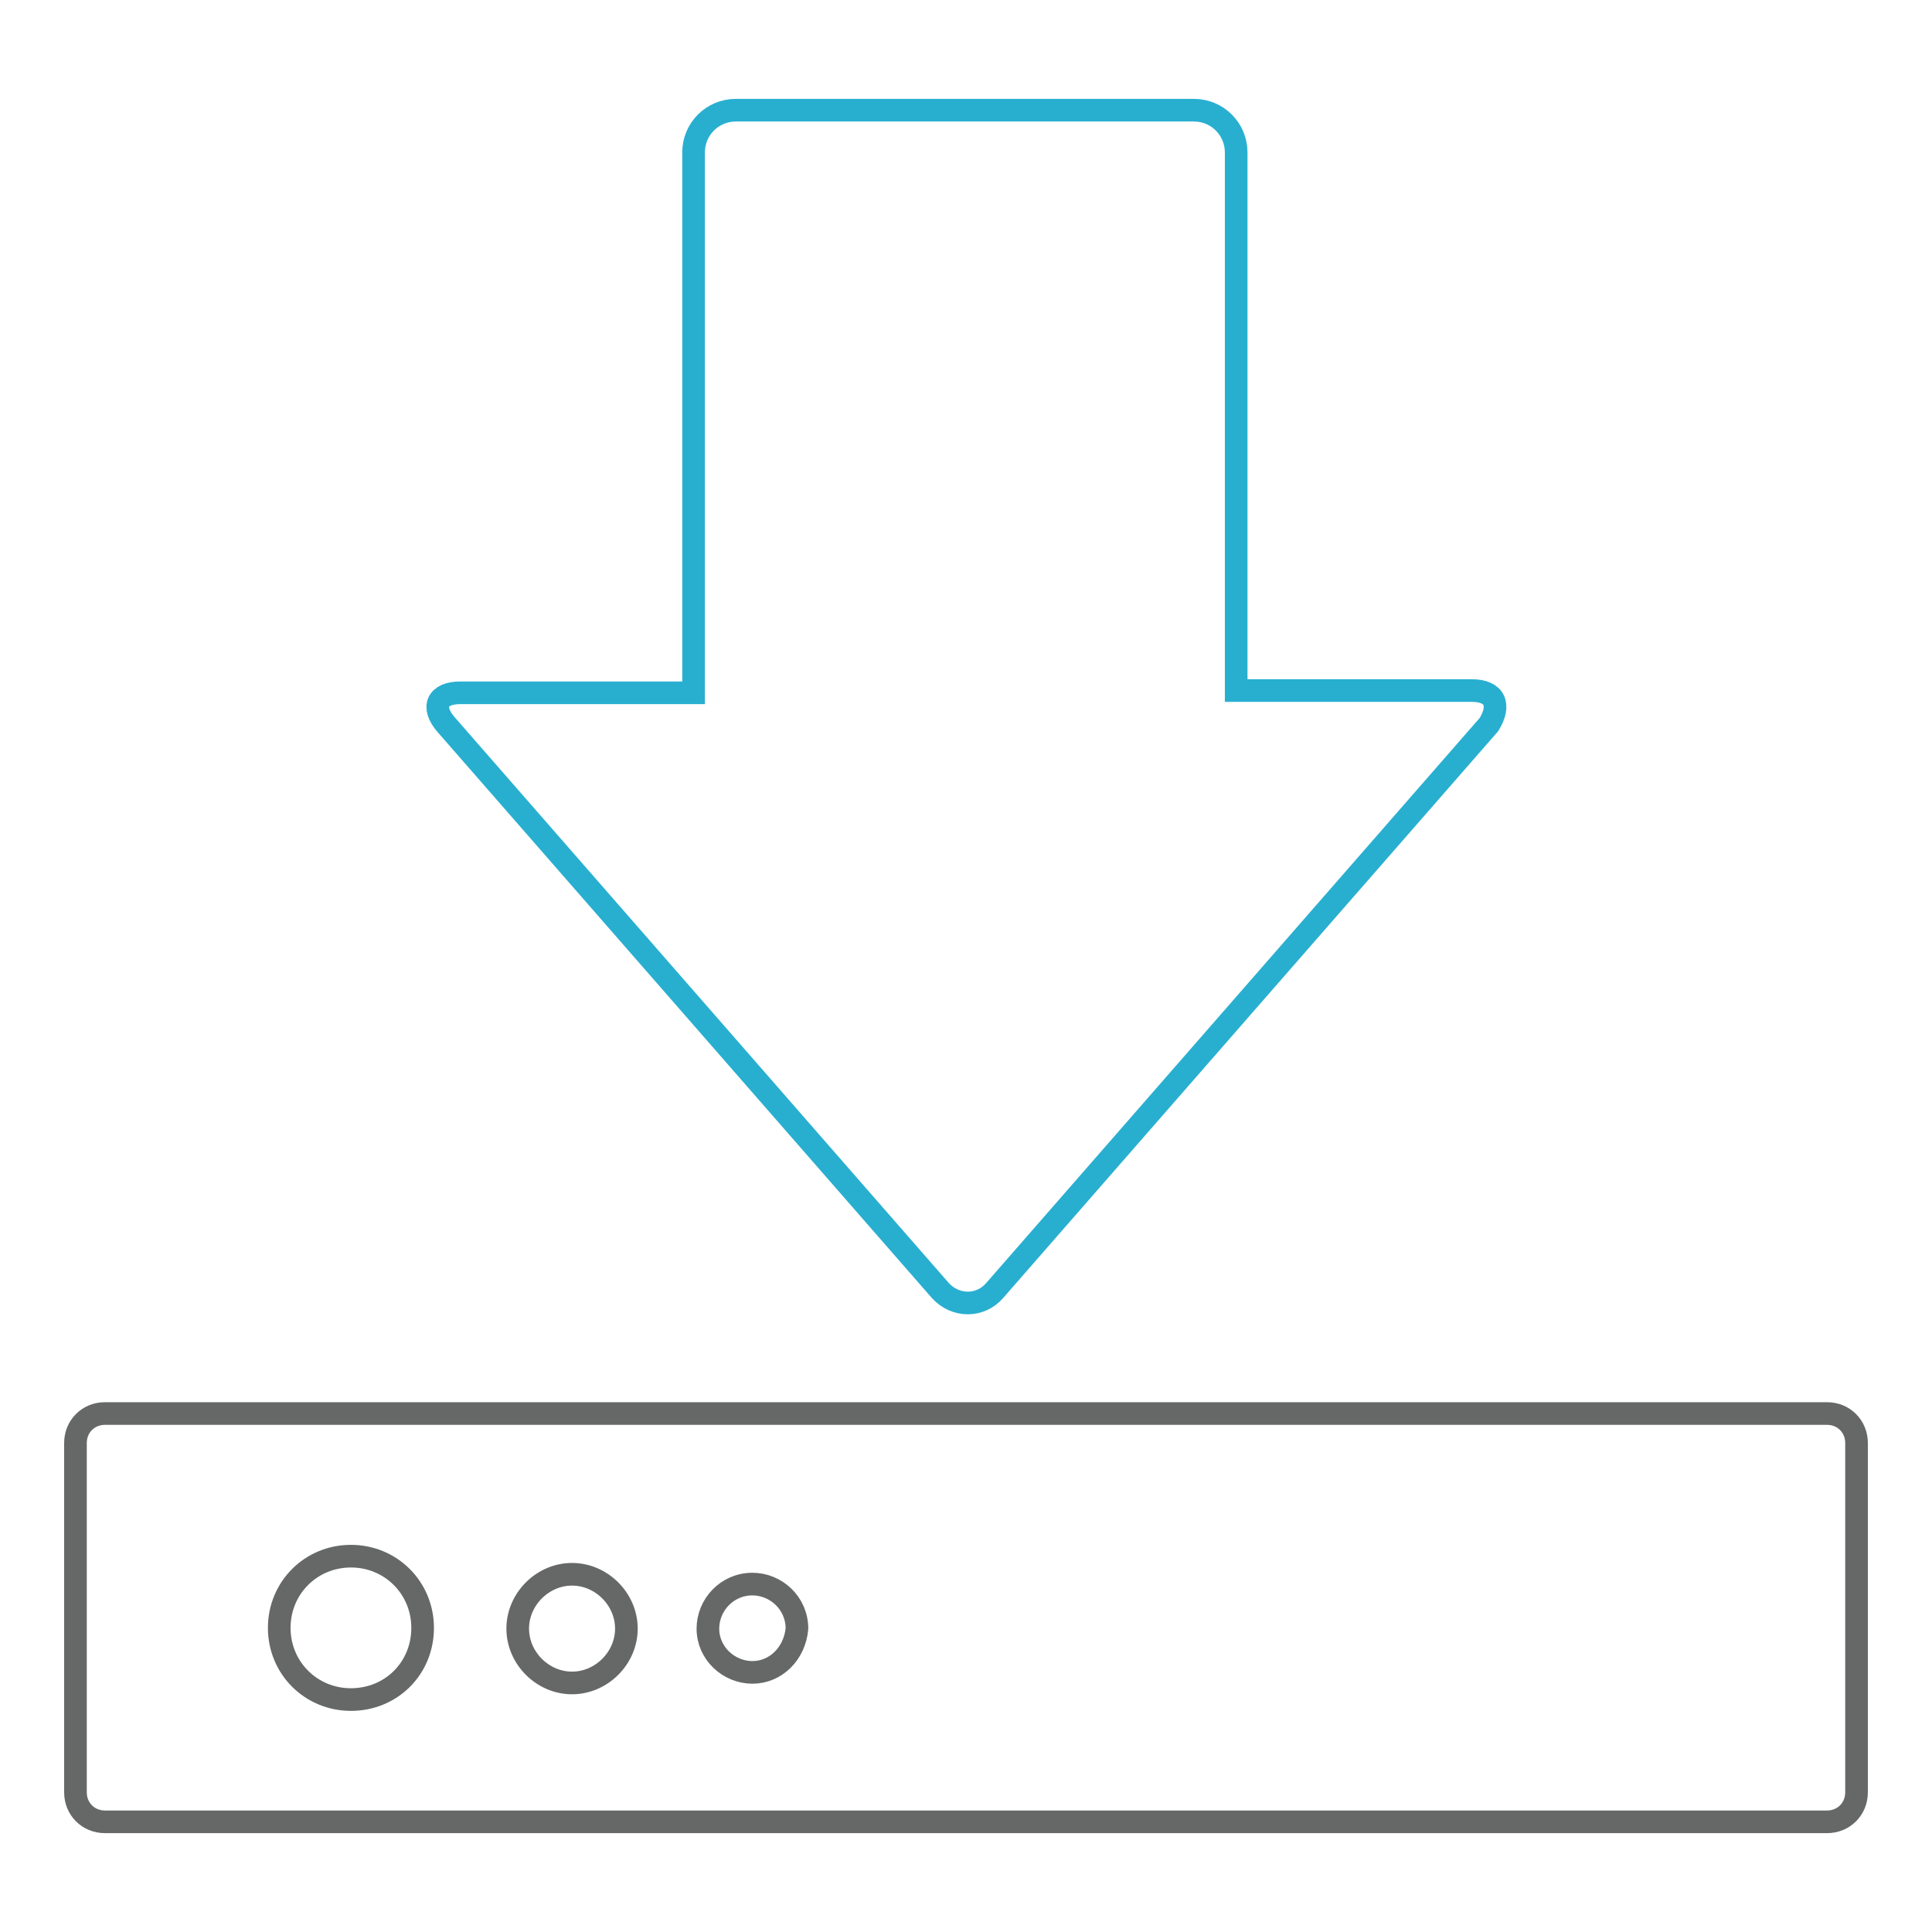 <?xml version="1.0" encoding="utf-8"?>
<!-- Svg Vector Icons : http://www.onlinewebfonts.com/icon -->
<!DOCTYPE svg PUBLIC "-//W3C//DTD SVG 1.1//EN" "http://www.w3.org/Graphics/SVG/1.1/DTD/svg11.dtd">
<svg version="1.1" xmlns="http://www.w3.org/2000/svg" xmlns:xlink="http://www.w3.org/1999/xlink" x="0px" y="0px" viewBox="0 0 256 256" enable-background="new 0 0 256 256" xml:space="preserve">
<g> <path stroke-width="3" fill-opacity="0" stroke="#28afd0"  d="M195,91.5h-31.2V20.2c0-3.1-2.5-5.6-5.6-5.6H97.5c-3.1,0-5.6,2.5-5.6,5.6v71.6H61c-3.1,0-3.9,1.9-1.9,4.2 l65.5,75c2,2.2,5.3,2.2,7.2,0l65.5-75C198.9,93.4,198.1,91.5,195,91.5L195,91.5z"/> <path stroke-width="3" fill-opacity="0" stroke="#666767"  d="M242.1,187.3H13.9c-2.2,0-3.9,1.7-3.9,3.9v46.3c0,2.2,1.7,3.9,3.9,3.9h228.2c2.2,0,3.9-1.7,3.9-3.9v-46.3 C246,189,244.3,187.3,242.1,187.3z M46.5,225.2c-5.3,0-9.5-4.2-9.5-9.5c0-5.3,4.2-9.5,9.5-9.5c5.3,0,9.5,4.2,9.5,9.5 C56,221.1,51.8,225.2,46.5,225.2z M75.8,223c-3.9,0-7.2-3.3-7.2-7.2c0-3.9,3.3-7.2,7.2-7.2c3.9,0,7.2,3.3,7.2,7.2 C83,219.7,79.7,223,75.8,223z M99.7,221.6c-3.1,0-5.9-2.5-5.9-5.8c0-3.1,2.5-5.9,5.9-5.9c3.1,0,5.9,2.5,5.9,5.9 C105.3,219.1,102.8,221.6,99.7,221.6z"/></g>
</svg>